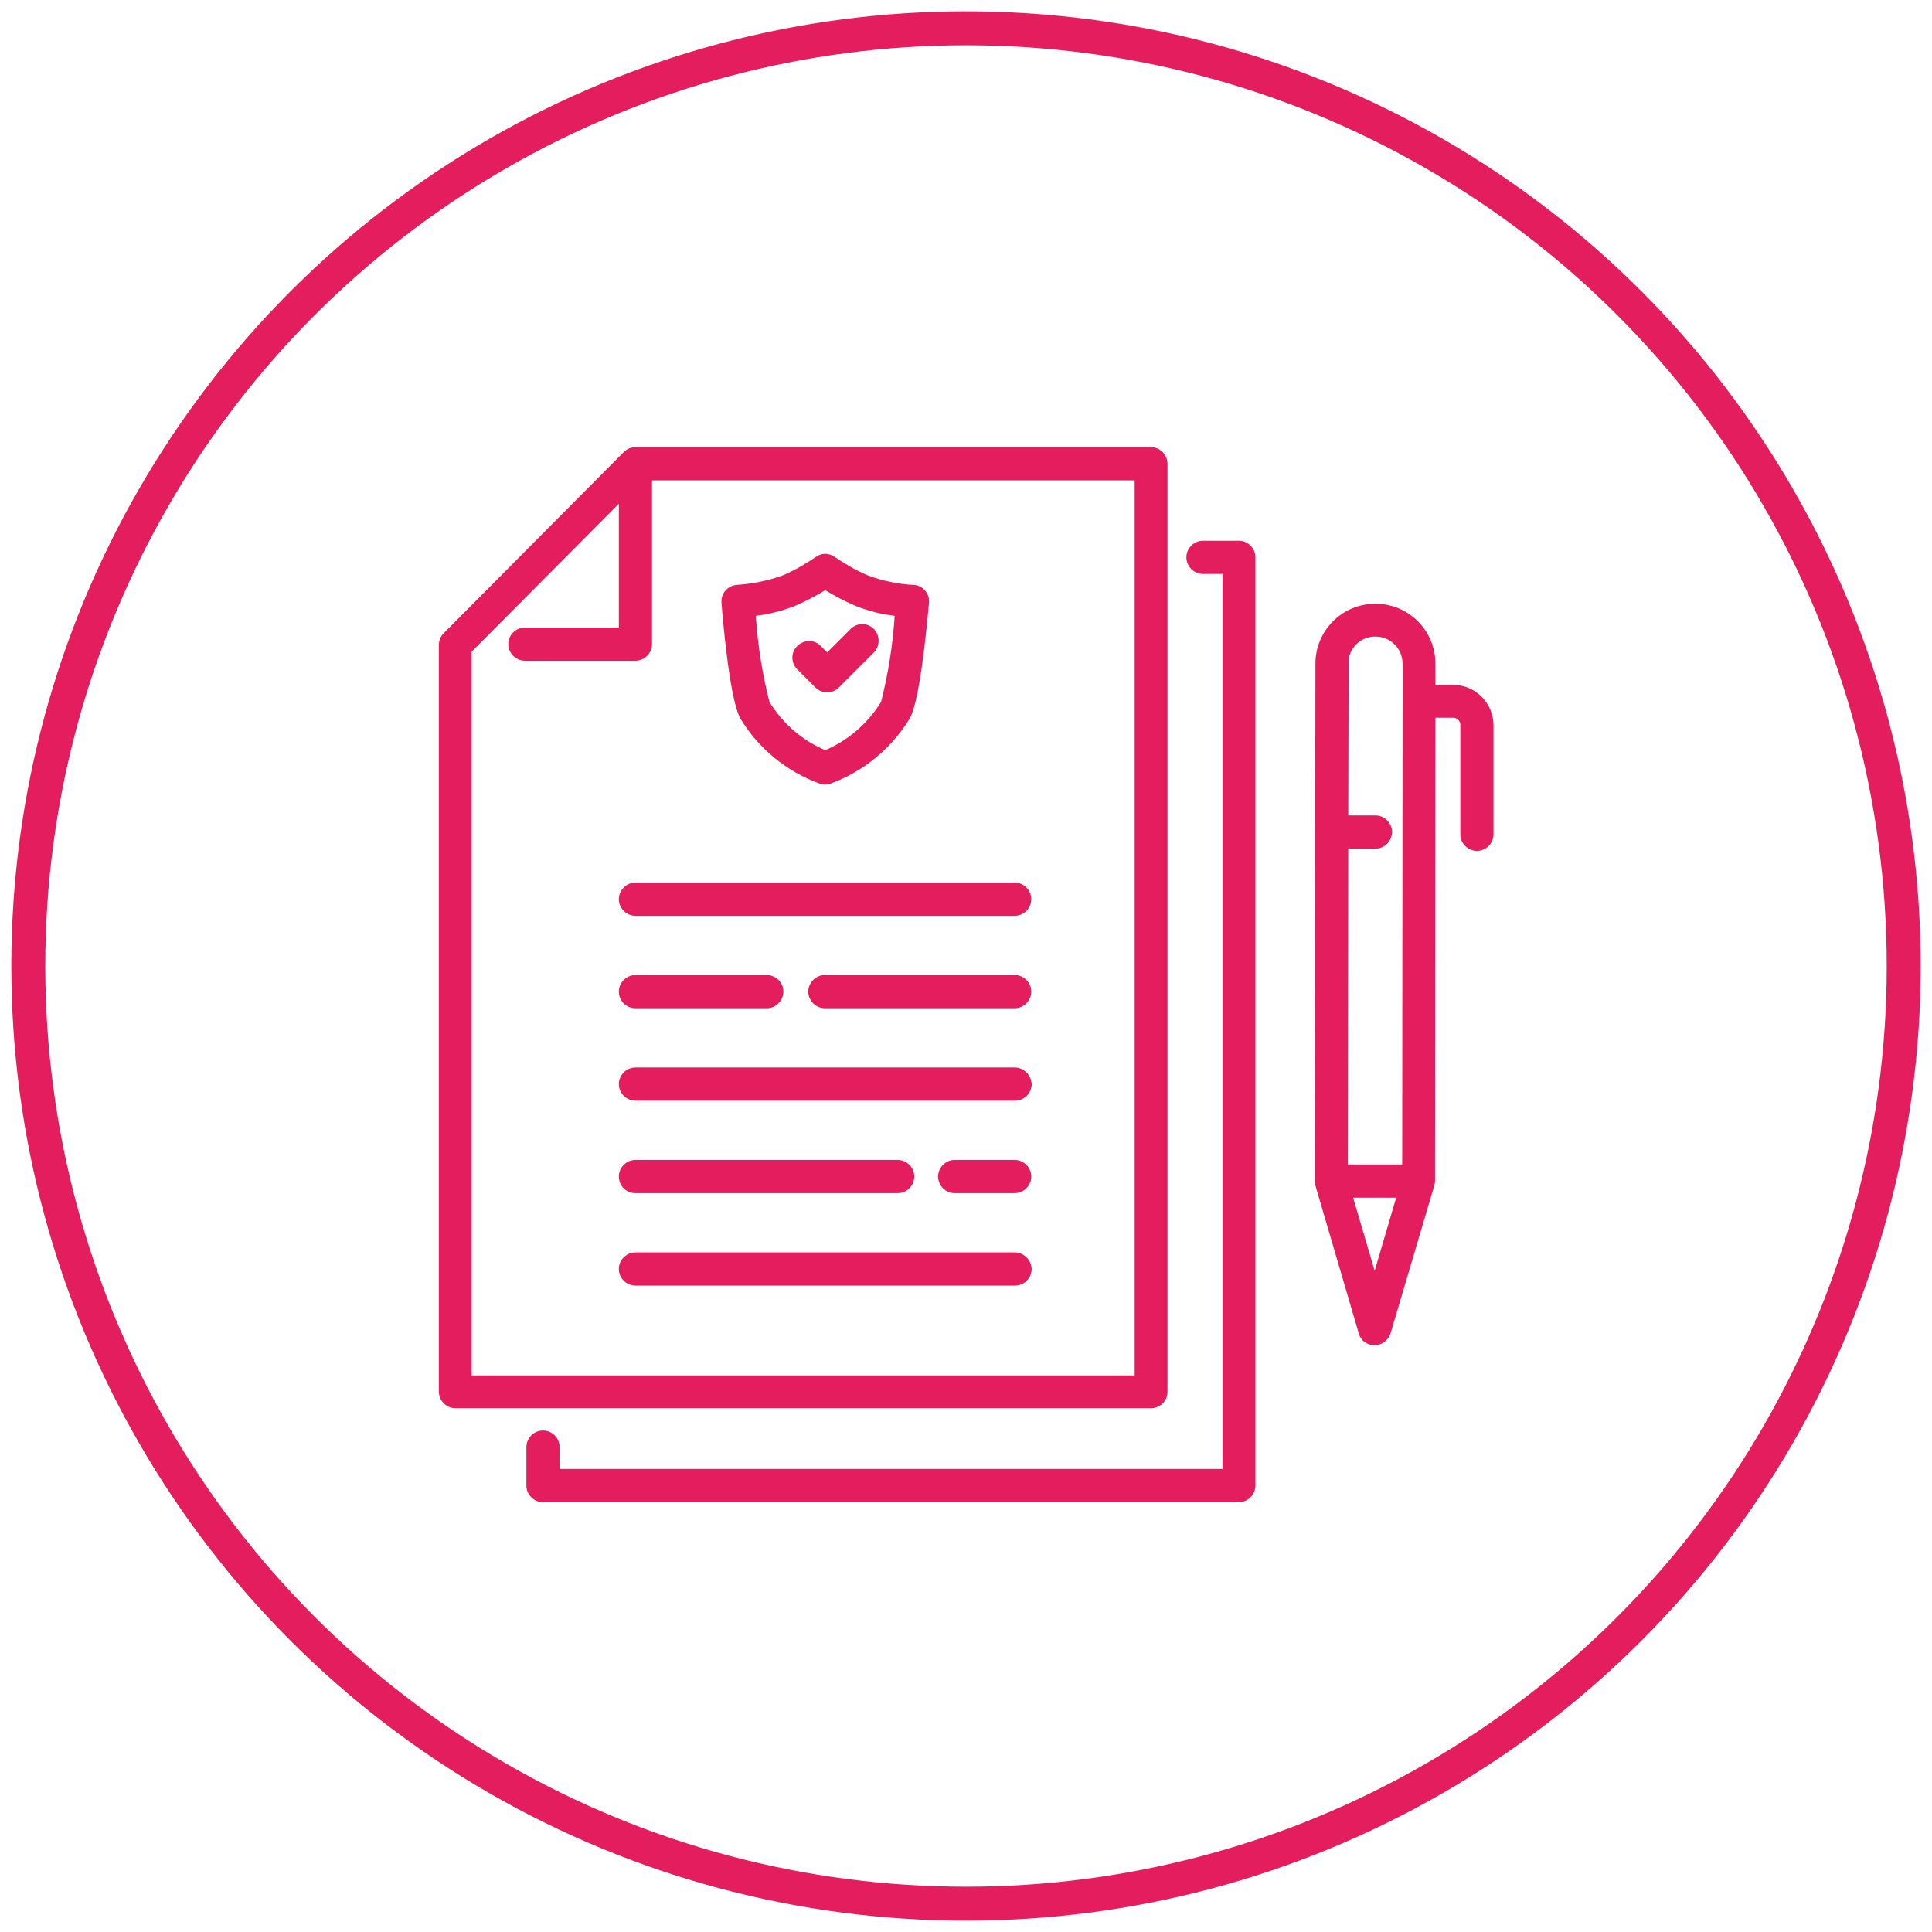 <?xml version="1.0" encoding="UTF-8"?> <svg xmlns="http://www.w3.org/2000/svg" xmlns:xlink="http://www.w3.org/1999/xlink" version="1.1" id="Layer_1" x="0px" y="0px" viewBox="0 0 512 512" style="enable-background:new 0 0 512 512;" xml:space="preserve"> <style type="text/css"> .st0{fill:#E41D5E;} .st1{fill:none;stroke:#E41D5E;stroke-width:9;stroke-miterlimit:10;} .st2{fill-rule:evenodd;clip-rule:evenodd;fill:#E41D5E;} .st3{fill:none;} </style> <g> <path class="st0" d="M1218,512H917.8c-3.2,0-5.9,2.6-5.9,5.9v3.1c0,2,1,3.9,2.7,5c7.6,4.9,12.3,13.9,12.3,23.7 c0,9.4-4.3,18-11.5,23.1c-1.5,1.1-2.5,2.9-2.5,4.8c0,1.9,0.9,3.7,2.5,4.8c7.2,5.1,11.6,13.8,11.6,23.1c0,9.1-4.2,17.7-11.1,22.8 c-1.5,1.1-2.4,2.9-2.4,4.7s0.9,3.6,2.4,4.7c6.9,5.1,11.1,13.6,11.1,22.7c0,7-2.4,13.6-6.7,18.7c-1.8,2.2-1.8,5.4,0,7.6 c4.3,5.1,6.7,11.7,6.7,18.6c0,9.2-4.2,17.7-11.1,22.8c-2,1.5-2.9,4.2-2.1,6.5s3.1,4,5.6,4h298.6c3.2,0,5.9-2.6,5.9-5.9V517.8 C1223.9,514.6,1221.3,512,1218,512L1218,512z M1212.2,726.9H932.6c3.9-6.4,6.1-13.8,6.1-21.6c0-8.1-2.3-16-6.7-22.5 c4.3-6.6,6.7-14.4,6.7-22.5c0-10.4-3.9-20.2-10.6-27.5c6.7-7.3,10.6-17.1,10.6-27.5c0-10.6-4-20.6-10.9-27.9 c6.9-7.2,10.9-17.2,10.9-27.8c0-9.5-3.4-18.7-9.1-25.8h282.5V726.9z"></path> <path class="st0" d="M965.4,572.3c3.2,0,5.9-2.6,5.9-5.9v-23.6c0-3.2-2.6-5.9-5.9-5.9s-5.9,2.6-5.9,5.9v23.6 C959.5,569.6,962.1,572.3,965.4,572.3L965.4,572.3z"></path> <path class="st0" d="M965.4,619.4c3.2,0,5.9-2.6,5.9-5.9V590c0-3.2-2.6-5.9-5.9-5.9s-5.9,2.6-5.9,5.9v23.6 C959.5,616.8,962.1,619.4,965.4,619.4z"></path> <path class="st0" d="M965.4,666.6c3.2,0,5.9-2.6,5.9-5.9v-23.6c0-3.2-2.6-5.9-5.9-5.9s-5.9,2.6-5.9,5.9v23.6 C959.5,663.9,962.1,666.6,965.4,666.6z"></path> <path class="st0" d="M965.4,713.7c3.2,0,5.9-2.6,5.9-5.9v-23.6c0-3.2-2.6-5.9-5.9-5.9s-5.9,2.6-5.9,5.9v23.6 C959.5,711.1,962.1,713.7,965.4,713.7z"></path> <path class="st0" d="M1009.1,559.5h159.3c3.2,0,5.9-2.6,5.9-5.9c0-3.2-2.6-5.9-5.9-5.9h-159.3c-3.2,0-5.9,2.6-5.9,5.9 C1003.3,556.9,1005.9,559.5,1009.1,559.5L1009.1,559.5z"></path> <path class="st0" d="M1009.1,595.4h159.3c3.2,0,5.9-2.6,5.9-5.9s-2.6-5.9-5.9-5.9h-159.3c-3.2,0-5.9,2.6-5.9,5.9 S1005.9,595.4,1009.1,595.4L1009.1,595.4z"></path> <path class="st0" d="M1009.1,631.2h159.3c3.2,0,5.9-2.6,5.9-5.9s-2.6-5.9-5.9-5.9h-159.3c-3.2,0-5.9,2.6-5.9,5.9 S1005.9,631.2,1009.1,631.2L1009.1,631.2z"></path> <path class="st0" d="M1009.1,667h159.3c3.2,0,5.9-2.6,5.9-5.9c0-3.2-2.6-5.9-5.9-5.9h-159.3c-3.2,0-5.9,2.6-5.9,5.9 S1005.9,667,1009.1,667L1009.1,667z"></path> <path class="st0" d="M1009.1,702.8h159.3c3.2,0,5.9-2.6,5.9-5.9c0-3.2-2.6-5.9-5.9-5.9h-159.3c-3.2,0-5.9,2.6-5.9,5.9 C1003.3,700.2,1005.9,702.8,1009.1,702.8L1009.1,702.8z"></path> </g> <circle class="st1" cx="256" cy="256" r="248.5"></circle> <g> <path class="st0" d="M1109.6,266.2l0.4-1.4l-9.2-30.4l1.3-48.3c0.2-9.4-4.3-16.4-11.8-18.3l-59.5-14.9l-2.6,10.4l59.5,14.9 c3.5,0.9,3.8,5.6,3.7,7.6l-1.1,42.5l-86.2-21.5c1.2-15.3-8.8-29.7-24.2-33.5c-8.3-2.1-16.9-0.8-24.2,3.6 c-5.8,3.5-10.2,8.6-12.9,14.6l-10.3-2.6l19-38.1c0.9-1.8,3.4-5.9,6.9-5l59.5,14.9l2.6-10.4l-59.5-14.9c-7.5-1.9-14.8,2.2-19,10.6 l-20.5,41.1h-133c-7.8,0-13.8,5.7-15.9,14.9l-10.5,47.2l-16.3,27.2V342c0,8.8,7.2,16,16,16h16c8.8,0,16-7.2,16-16v-5.3h46.8V326 h-84.2v-26.7c4.5,3.4,10,5.4,16,5.4h21.3v-21.3h125.6v21.3h21.3c6,0,11.5-2,16-5.4V326h-84.2v10.7h46.8v5.3c0,8.8,7.2,16,16,16h16 c8.8,0,16-7.2,16-16v-50.8l81.5,20.3l-1.3,5.2c-1,4.1-0.4,8.4,1.8,12.1c2.2,3.7,5.7,6.3,9.8,7.3l15.5,3.9c1.3,0.3,2.6,0.5,3.9,0.5 c2.9,0,5.7-0.8,8.2-2.3c3.7-2.2,6.3-5.7,7.3-9.8L1109.6,266.2C1109.6,266.2,1109.6,266.2,1109.6,266.2z M956.7,342 c0,2.9-2.4,5.3-5.3,5.3h-16c-2.9,0-5.3-2.4-5.3-5.3v-5.3h26.7V342z M943,256.6l9.6,16H760.4l9.6-16H943z M800.5,245.9 c2.4-9.2,10.7-16,20.7-16c9.9,0,18.3,6.8,20.7,16H800.5z M940.5,202.1C940.5,202,940.5,202,940.5,202.1l150.6,37.6l5.4,17.9 l-152.2-38L940.5,202.1z M1072.1,262.4l25,6.2c-1.3,2-3,3.6-5.1,4.9c-3.7,2.2-8,2.9-12.1,1.8l-10.4-2.6L1072.1,262.4z M961.1,186.1 c4.9-2.9,10.6-3.8,16.2-2.4c9.6,2.4,16.1,11,16.2,20.5l-40.1-10C955.1,190.9,957.7,188.1,961.1,186.1L961.1,186.1z M782.8,204.4 c0.4-2,1.8-6.5,5.5-6.5h136.3c3.6,0,5,4.5,5.5,6.5l9.2,41.5h-86.6c-2.5-15.1-15.7-26.7-31.6-26.7s-29,11.6-31.6,26.7h-16 L782.8,204.4z M783,336.6v5.3c0,2.9-2.4,5.3-5.3,5.3h-16c-2.9,0-5.3-2.4-5.3-5.3v-5.3H783z M783,293.9h-10.7 c-7,0-12.9-4.5-15.1-10.7H783V293.9z M940.6,293.9H930v-10.7h25.8C953.5,289.5,947.6,293.9,940.6,293.9L940.6,293.9z M1083.7,325.8 c-0.3,1.4-1.2,2.5-2.4,3.3s-2.7,1-4,0.6l-15.5-3.9c-1.4-0.3-2.5-1.2-3.3-2.4c-0.7-1.2-1-2.7-0.6-4l1.3-5.2l25.9,6.5L1083.7,325.8z M1087.6,310.3l-120.3-30v-3.8l-12.9-21.6l91.8,23l2.6-10.4l-99.2-24.9l-2.6-11.5l114.7,28.7l-5.2,20.7l20.7,5.2 c2.1,0.5,4.3,0.8,6.5,0.8c3.5,0,7.1-0.7,10.4-2.1L1087.6,310.3z"></path> <path class="st0" d="M851.1,326h10.7v10.7h-10.7V326z"></path> <path class="st0" d="M804.3,293.9h104.3v10.7H804.3V293.9z"></path> <path class="st0" d="M894.2,167l-23.5-33.5l28.3,0.2l6-42.3l29.4,31l22.9-16.6l0.1,13.5l10.7-0.1L967.8,85l-32.1,23.2L897.5,68 l-7.8,54.9l-39.6-0.2l35.3,50.4L894.2,167z"></path> <path class="st0" d="M887.3,208.5h10.7v10.7h-10.7V208.5z"></path> <path class="st0" d="M908.6,208.5h10.7v10.7h-10.7V208.5z"></path> <path class="st0" d="M1065.2,194.7l2.6-10.4l10.4,2.6l-2.6,10.4L1065.2,194.7z"></path> <path class="st0" d="M1044.4,189.5l2.6-10.4l10.4,2.6l-2.6,10.4L1044.4,189.5z"></path> </g> <g> <path class="st0" d="M1396,441.2c-91.2,0-165.4-74.2-165.4-165.4s74.2-165.4,165.4-165.4c91.2,0,165.4,74.2,165.4,165.4 S1487.2,441.2,1396,441.2z M1396,130.5c-80.3,0-145.3,64.9-145.3,145.3S1315.7,421,1396,421c80.3,0,145.3-64.9,145.3-145.3 S1476.4,130.5,1396,130.5z M1488.1,210l-19.8-19.8l-70.2,69.8l-73.9-74.2l-19.8,19.8l73.9,73.9l-70.2,70.2l19.8,19.8l70.2-69.8 l65.8,65.8l19.8-19.8l-65.8-65.8L1488.1,210z"></path> </g> <g> <path class="st0" d="M800.9-227.1H666.6c-22.6,0-41,18.4-41,41V94.1c0,22.6,18.4,41,41,41h134.3c22.6,0,41-18.4,41-41v-280.3 C841.8-208.7,823.5-227.1,800.9-227.1z M666.4-210.6l5.9,15.2c4,10.3,14.2,17.3,25.2,17.3h72.7c11.1,0,21.2-6.9,25.2-17.3l5.9-15.2 c13.4,0.1,24.2,11,24.2,24.4V94.1c0,13.4-11,24.4-24.4,24.4H666.6c-13.4,0-24.4-11-24.4-24.4v-280.3 C642.2-199.6,653-210.4,666.4-210.6z"></path> <path class="st0" d="M683.7,110.1h100.1c4.5,0,8.3-3.7,8.3-8.3c0-4.5-3.7-8.3-8.3-8.3H683.7c-4.5,0-8.3,3.7-8.3,8.3 S679.1,110.1,683.7,110.1z"></path> </g> <g> <path class="st2" d="M-104.4-157.3c0.1,2.4,0.1,4.8,0.1,7.2c0,2.4-0.1,4.8-0.1,7.2c-0.2,4.1,3,7.6,7.2,7.8c4.1,0.2,7.6-3,7.8-7.2 c0.1-2.6,0.2-5.2,0.2-7.8s-0.1-5.3-0.2-7.8c-0.2-4.1-3.7-7.4-7.8-7.2C-101.3-165-104.6-161.5-104.4-157.3L-104.4-157.3z"></path> <path class="st2" d="M-111.6-197.9c0.7,2.3,1.4,4.6,2,6.9c0.6,2.3,1.2,4.7,1.7,7c0.9,4.1,4.9,6.6,9,5.8s6.6-4.9,5.8-9 c-0.5-2.6-1.2-5.1-1.9-7.6c-0.7-2.6-1.4-5.1-2.2-7.6c-1.3-4-5.5-6.2-9.5-4.9C-110.7-206.1-112.9-201.9-111.6-197.9L-111.6-197.9z"></path> <path class="st2" d="M-129.1-235.4c1.3,2,2.5,4.1,3.7,6.2c1.2,2.1,2.4,4.2,3.5,6.3c1.9,3.7,6.4,5.1,10.1,3.2 c3.7-1.9,5.1-6.5,3.2-10.1c-1.2-2.3-2.4-4.6-3.8-6.9c-1.3-2.3-2.7-4.5-4.1-6.7c-2.2-3.5-6.9-4.5-10.4-2.3 C-130.4-243.5-131.4-238.8-129.1-235.4L-129.1-235.4z"></path> <path class="st2" d="M-155.7-266.9c1.8,1.6,3.5,3.2,5.2,4.9c1.7,1.7,3.4,3.5,4.9,5.2c2.8,3,7.6,3.3,10.6,0.5 c3-2.8,3.2-7.6,0.5-10.6c-1.8-1.9-3.6-3.9-5.4-5.7c-1.9-1.9-3.8-3.7-5.7-5.4c-3-2.8-7.8-2.6-10.6,0.5 C-159-274.5-158.8-269.7-155.7-266.9L-155.7-266.9z"></path> <path class="st2" d="M-189.6-290.5c2.1,1.1,4.2,2.2,6.3,3.5c2.1,1.2,4.1,2.4,6.2,3.7c3.5,2.2,8.2,1.2,10.4-2.3s1.2-8.2-2.3-10.4 c-2.2-1.4-4.5-2.8-6.7-4.1c-2.3-1.3-4.6-2.6-6.9-3.8c-3.7-1.9-8.3-0.5-10.1,3.2C-194.8-297-193.3-292.5-189.6-290.5L-189.6-290.5z"></path> <path class="st2" d="M-228.5-304.6c2.3,0.5,4.7,1.1,7,1.7c2.3,0.6,4.6,1.3,6.9,2c4,1.3,8.2-0.9,9.5-4.9c1.3-4-0.9-8.2-4.9-9.5 c-2.5-0.8-5-1.5-7.6-2.2c-2.6-0.7-5.1-1.3-7.6-1.9c-4.1-0.9-8.1,1.7-9,5.8C-235.1-309.5-232.5-305.4-228.5-304.6L-228.5-304.6z"></path> <path class="st2" d="M-269.6-308.1c2.4-0.1,4.8-0.1,7.2-0.1s4.8,0.1,7.2,0.1c4.1,0.2,7.6-3,7.8-7.2c0.2-4.1-3-7.6-7.2-7.8 c-2.6-0.1-5.2-0.2-7.8-0.2c-2.6,0-5.3,0.1-7.8,0.2c-4.1,0.2-7.4,3.7-7.2,7.8C-277.2-311.1-273.7-307.9-269.6-308.1L-269.6-308.1z"></path> <path class="st2" d="M-108.2-114.2C-124.5-44.2-187.4,8-262.3,8C-349.6,8-420.4-62.9-420.4-150.1c0-74.9,52.2-137.7,122.2-154 c4.1-0.9,6.6-5,5.6-9.1c-0.9-4.1-5-6.6-9.1-5.6c-76.6,17.9-133.9,86.7-133.9,168.7c0,95.6,77.6,173.2,173.3,173.2 c82.1,0,150.9-57.2,168.7-133.8c0.9-4.1-1.6-8.1-5.6-9.1C-103.2-120.8-107.3-118.3-108.2-114.2L-108.2-114.2z"></path> <path class="st2" d="M-262.3-293.1c-78.9,0-143.1,64.1-143.1,143s64.1,143,143,143s143.1-64.1,143.1-143S-183.3-293.1-262.3-293.1 L-262.3-293.1z M-262.3-278c70.6,0,128,57.3,128,127.9s-57.4,127.9-128,127.9s-128-57.3-128-127.9S-333-278-262.3-278L-262.3-278z"></path> <path class="st2" d="M-269.9-240.4v90.3c0,4.1,3.4,7.5,7.5,7.5h90.3c4.1,0,7.5-3.4,7.5-7.5s-3.4-7.5-7.5-7.5h-82.7v-82.8 c0-4.1-3.4-7.5-7.5-7.5S-269.9-244.6-269.9-240.4L-269.9-240.4z"></path> </g> <g> <path class="st0" d="M-285.8,610.1c-2.9-2.4-7.2-1.9-9.6,1l-58.4,71.5h-166.7c-2.6,0-5,1.5-6.2,3.8c-1.1,2.4-0.9,5.1,0.6,7.2 l113.4,141.6v85.2h-40.9c-3.8,0-6.9,3.1-6.9,6.9s3.1,6.9,6.9,6.9h95.5c3.8,0,6.9-3.1,6.9-6.9s-3.1-6.9-6.9-6.9H-399v-84.9 l113.4-141.9l0,0c1.6-2.1,1.8-4.9,0.6-7.2c-1.1-2.4-3.6-3.8-6.2-3.8h-45.3l51.6-62.9C-282.4,616.7-282.9,612.4-285.8,610.1 L-285.8,610.1z M-364.8,696.3l-31,38.2h-80.1l-30.3-38.2H-364.8z M-347,748.2l-58.8,73.9l-59.1-73.9H-347L-347,748.2z M-305.4,696.3l-30.6,38.2h-42.6l30.9-38.2H-305.4z"></path> </g> <g> <path class="st0" d="M326,654c-6.8-6.8-18.3-6.8-25.8,0L187,767.2L73.9,654c-6.7-6.7-18.3-6.7-25.8,0c-6.7,6.8-6.7,18.3,0,25.8 l113.2,113.2L48.1,906.1c-6.7,6.7-6.7,18.3,0,25.8c3.4,3.4,8.2,5.4,12.9,5.4s9.5-2,12.9-5.4L187,818.7l113.2,113.2 c3.4,3.4,8.2,5.4,12.9,5.4c4.7,0,9.5-2,12.9-5.4c6.8-6.8,6.8-18.3,0-25.8L212.8,792.9L326,679.8C332.7,673,332.7,661.5,326,654 L326,654z"></path> </g> <path class="st0" d="M329.1-148c-5,0-9.8-1.9-13.4-5.4l-88.9-85.9c-3.6-3.4-5.7-8.1-5.7-13c-0.1-4.9,2-9.6,5.5-13.1 c3.6-3.4,8.4-5.4,13.6-5.4c5.1,0.1,9.9,2,13.4,5.6l75.6,73.1l167-161.9c3.4-4,8.4-6.5,13.7-6.7c5.4-0.2,10.6,1.7,14.3,5.4 c3.7,3.7,5.7,8.7,5.4,13.9c-0.3,5.2-2.9,10-7.1,13.2L342.5-153.3C338.9-149.9,334.1-148,329.1-148L329.1-148z"></path> <g> <path class="st0" d="M-307.6,496.4V301.9c0-8.7,4.6-16.7,12.2-21c7.6-4.4,16.8-4.4,24.3,0c7.6,4.4,12.2,12.4,12.2,21v194.5 c0,6.4-2.5,12.6-7.1,17.2c-4.6,4.6-10.7,7.2-17.2,7.2c-6.4,0-12.6-2.5-17.2-7.2C-305,509.1-307.6,502.9-307.6,496.4L-307.6,496.4z"></path> <path class="st0" d="M-283.3,562.3L-283.3,562.3c-6.4,0-12.6,2.5-17.2,7.1c-4.6,4.6-7.1,10.7-7.1,17.2s2.5,12.6,7.1,17.2 c4.6,4.6,10.7,7.1,17.2,7.1c6.4,0,12.6-2.5,17.2-7.1c4.6-4.6,7.1-10.7,7.1-17.2s-2.5-12.6-7.1-17.2 C-270.6,564.8-276.8,562.3-283.3,562.3L-283.3,562.3z"></path> </g> <g> <path class="st0" d="M1296.9,538l-21.7,21.7l126.5,126.5c7.5,7.5,17.7,11.8,28.3,11.8c10.6,0,20.8-4.2,28.3-11.8l109.8-109.9v60.2 h30.7v-97.3c0-4-1.6-8-4.5-10.9c-2.9-2.9-6.8-4.5-10.9-4.5h-97.2v30.7h60.2l-109.9,109.9c-3.7,3.5-9.5,3.5-13.3,0L1296.9,538z"></path> </g> <g> <rect x="95.6" y="102" class="st3" width="320.7" height="320.7"></rect> </g> <path class="st0" d="M711.4,726.3c-2.6,0-4.7-2.1-4.7-4.7c0-83.2-67.7-151-151-151c-83.2,0-151,67.7-151,151c0,2.6-2.1,4.7-4.7,4.7 s-4.7-2.1-4.7-4.7c0-42.8,16.7-83.1,47-113.4c30.3-30.3,70.6-47,113.4-47c42.8,0,83.1,16.7,113.4,47c30.3,30.3,47,70.6,47,113.4 C716.1,724.2,714,726.3,711.4,726.3z"></path> <path class="st0" d="M577.6,774.3c-2.6,0-4.7-2.1-4.7-4.7c0-24.2-3.6-47.4-10.6-68.8c-0.8-2.5,0.5-5.1,3-5.9c2.5-0.8,5.1,0.5,5.9,3 c7.3,22.4,11,46.5,11,71.8C582.3,772.2,580.2,774.3,577.6,774.3z"></path> <path class="st0" d="M389.8,756.3c-2.6,0-4.7-2.1-4.7-4.7c0-42.5,10.7-82.5,30.2-112.6c9.6-14.9,20.8-26.5,33.3-34.7 c13.2-8.6,27.2-13,41.7-13c17.4,0,34.5,6.5,49.7,18.9c14.4,11.7,27,28.7,36.4,49.1c1.1,2.4,0.1,5.1-2.3,6.2 c-2.4,1.1-5.1,0.1-6.2-2.3c-18.1-39.2-47-62.5-77.5-62.5c-25.2,0-49,15.4-67.1,43.4c-18.5,28.7-28.7,66.8-28.7,107.5 C394.5,754.2,392.4,756.3,389.8,756.3z"></path> <path class="st0" d="M486.4,712.9c-2.6,0-4.7-2.1-4.7-4.7V557.5c0-2.6,2.1-4.7,4.7-4.7c2.6,0,4.7,2.1,4.7,4.7v150.6 C491.1,710.8,489,712.9,486.4,712.9z"></path> <path class="st0" d="M562.2,628.1c-2.6,0-4.7-2.1-4.7-4.7c0-9.7-18.7-20.4-45.5-20.4c-26.8,0-45.5,10.8-45.5,20.4 c0,2.6-2.1,4.7-4.7,4.7s-4.7-2.1-4.7-4.7c0-8.6,6.1-16.4,17.3-22c10.1-5.1,23.5-7.9,37.6-7.9c14.1,0,27.5,2.8,37.6,7.9 c11.2,5.6,17.3,13.4,17.3,22C566.9,626,564.8,628.1,562.2,628.1z"></path> <path class="st0" d="M683.6,666.1c-2.6,0-4.7-2.1-4.7-4.7c0-9.7-18.7-20.4-45.5-20.4s-45.5,10.8-45.5,20.4c0,2.6-2.1,4.7-4.7,4.7 c-2.6,0-4.7-2.1-4.7-4.7c0-8.6,6.1-16.4,17.3-22c10.1-5.1,23.5-7.9,37.6-7.9s27.5,2.8,37.6,7.9c11.2,5.6,17.3,13.4,17.3,22 C688.3,664,686.2,666.1,683.6,666.1z"></path> <path class="st0" d="M467.3,684.9c-2.6,0-4.7-2.1-4.7-4.7c0-11.3-10.3-20.4-22.9-20.4c-12.6,0-22.9,9.2-22.9,20.4 c0,2.6-2.1,4.7-4.7,4.7s-4.7-2.1-4.7-4.7c0-16.4,14.5-29.8,32.3-29.8c17.8,0,32.3,13.4,32.3,29.8C472,682.8,469.9,684.9,467.3,684.9 z"></path> <path class="st0" d="M761.4,708.3c-2.6,0-4.7-2.1-4.7-4.7c0-11.3-10.3-20.4-22.9-20.4c-12.6,0-22.9,9.2-22.9,20.4 c0,2.6-2.1,4.7-4.7,4.7s-4.7-2.1-4.7-4.7c0-16.4,14.5-29.8,32.3-29.8c17.8,0,32.3,13.4,32.3,29.8C766.1,706.2,764,708.3,761.4,708.3 z"></path> <path class="st0" d="M546.8,702.5c-0.8,0-1.7,0-2.5-0.1c-18.1-1.3-32.3-17.1-32.3-36v-23.8c0-5.4,4.4-9.7,9.7-9.7h10 c5.4,0,9.7,4.4,9.7,9.7v25.1c0,1.6,0.7,3,1.9,4.1c1.2,1,2.7,1.5,4.3,1.2c2.5-0.4,4.4-2.8,4.5-5.6c0.1-4.1,1.9-8,5-10.8 c3.1-2.7,7.3-4,11.4-3.5c0,0,0,0,0,0c7.7,0.9,13.4,8,13,16.3c-0.4,9.4-4.6,18.1-11.7,24.4C563.5,699.4,555.4,702.5,546.8,702.5z M521.7,642.2c-0.2,0-0.3,0.1-0.3,0.3v23.8c0,14,10.4,25.7,23.6,26.7c6.9,0.5,13.6-1.8,18.7-6.4c5.2-4.6,8.2-10.9,8.5-17.8 c0.1-2.9-1.6-6.1-4.7-6.5c-1.5-0.2-3,0.3-4.2,1.3c-1.1,1-1.8,2.4-1.8,3.9c-0.2,7.4-5.4,13.6-12.4,14.7c-4.3,0.7-8.6-0.6-11.9-3.4 c-3.3-2.8-5.2-6.9-5.2-11.2v-25.1c0-0.2-0.1-0.3-0.3-0.3H521.7z"></path> <path class="st0" d="M694.8,667.7c-2.6,0-4.7-2.1-4.7-4.7v-75.3c0-2.6,2.1-4.7,4.7-4.7c2.6,0,4.7,2.1,4.7,4.7V663 C699.5,665.6,697.4,667.7,694.8,667.7z"></path> <g> <path class="st0" d="M19.5-228.1c1.6,0,3-0.8,3.8-2.2l8-13.3l10.6,16.9c0.8,1.3,2.3,2.1,3.9,2.1c1.6,0,3-0.9,3.8-2.2l17.1-29.9 l23,41.9c0.8,1.4,2.2,2.3,3.8,2.3c0,0,0.1,0,0.1,0c1.6,0,3-0.8,3.8-2.2l14.3-24h34.5c2.5,0,4.4-2,4.4-4.4c0-2.5-2-4.4-4.4-4.4 h-37.1c-1.6,0-3,0.8-3.8,2.2L93.7-226l-23.1-42c-0.8-1.4-2.2-2.3-3.9-2.3c0,0,0,0,0,0c-1.6,0-3.1,0.9-3.9,2.2l-17.4,30.4L35-254.5 c-0.8-1.3-2.2-2.1-3.8-2.1c0,0,0,0,0,0c-1.5,0-3,0.8-3.8,2.2L17-237H-8.3c-2.5,0-4.4,2-4.4,4.4c0,2.5,2,4.4,4.4,4.4L19.5-228.1z"></path> <path class="st0" d="M154.1-351.6c-2.5,0-4.4,2-4.4,4.4v13.1h-13.1c-2.5,0-4.4,2-4.4,4.4c0,2.5,2,4.4,4.4,4.4h13.1v13.1 c0,2.5,2,4.4,4.4,4.4s4.4-2,4.4-4.4v-13.1h13.1c2.5,0,4.4-2,4.4-4.4c0-2.5-2-4.4-4.4-4.4h-13.1v-13.1 C158.5-349.6,156.5-351.6,154.1-351.6z"></path> <path class="st0" d="M169.8-199.2c21.7-23.2,27.9-58.2,16-88.2c12.8-9.6,21.1-24.9,21.1-42.1c0-29.1-23.6-52.7-52.7-52.7 c-11.9,0-23.6,4.1-32.9,11.5c-1.9,1.5-2.2,4.3-0.7,6.3c1.5,1.9,4.3,2.2,6.3,0.7c7.8-6.3,17.3-9.6,27.4-9.6 c24.2,0,43.8,19.7,43.8,43.8c0,24.2-19.7,43.8-43.8,43.8c-22.5,0-41.1-17-43.5-38.9c0-0.1,0-0.1,0-0.2c-0.2-1.6-0.3-3.2-0.3-4.8 c0-6.9,1.5-13.4,4.6-19.5c1.1-2.2,0.2-4.9-2-6c-2.2-1.1-4.9-0.2-6,2c-3.7,7.3-5.5,15.2-5.5,23.5c0,0.7,0,1.5,0.1,2.2 c-11.2,4-21.7,10.6-30.5,19.3l-4.9,4.8c0,0,0,0-0.1-0.1l-4.8-4.8c-15.6-15.4-36.1-24-56.2-23.6c-16.7,0.3-31.5,6.9-42.7,18.9 c-1.7,1.8-1.6,4.6,0.2,6.3c1.8,1.7,4.6,1.6,6.3-0.2c9.6-10.2,22.2-15.8,36.4-16.1c17.7-0.4,35.8,7.3,49.7,21.1l4.8,4.8 c2.3,2.3,4.3,3.4,6.3,3.4c2,0,3.9-1.1,6.2-3.4l4.9-4.8c7.4-7.3,16.1-12.9,25.4-16.5c5.2,23.7,26.3,41.4,51.5,41.4 c8.6,0,16.8-2.1,24-5.8c9.9,26.5,4.2,57-14.7,77.3L99.5-140l-5.3,1c-1.3,0.2-2.4,0.5-3.4,0.7c-6.7,1.4-8.3,1.7-16.1,0.5l-38-7 c-5.2-1.8-4.7-5.9-4.4-7.2c0.5-1.9,2.2-5,6.1-4.5c0,0,0.1,0,0.1,0c1.7,0.2,3.6,0.5,5.5,0.7c7.2,0.9,15.4,2,22.6,2.7 c14.8,1.5,23.2-6.3,24.9-14.7c1.8-8.5-3.1-19.9-18-24.7c-0.2-0.1-0.4-0.1-0.6-0.1l-24.5-4.5c-13.3-2.4-23.6-0.6-39.3,2.3 c-4.1,0.8-8.8,1.6-14.1,2.5l-11.6,1.9l-3.6-3.7l-11.2-11.4c-20.9-22.4-25.5-57.5-11.2-85.3c1.1-2.2,0.3-4.9-1.9-6 c-2.2-1.1-4.9-0.3-6,1.9c-16,31.1-10.7,70.4,12.7,95.5c0,0,0,0,0.1,0.1l10.4,10.7l-19.4,3.2v-0.5c0-3.4-3-6.2-6.8-6.2H-90 c-3.7,0-6.7,2.8-6.7,6.2v78.2c0,3.4,3,6.2,6.7,6.2h36.6c3.7,0,6.8-2.8,6.8-6.2v-0.5l40,10.9l36.9,10c8.4,2.6,15.2,3.7,21.4,3.7 c9.8,0,18.1-2.7,29.1-6.2c1-0.3,2-0.6,3-1l72.7-23.3c8.4-2.7,14.4-8.8,16-16.2c1.3-5.8-0.5-11.5-4.7-15.3 c-3.4-3.1-11.3-7.5-26.6-2.6l-26.4,5.2L169.8-199.2C169.7-199.2,169.7-199.2,169.8-199.2L169.8-199.2z M-87.9-110.2v-72.9h32.3v3.1 c0,0,0,0,0,0v66.1c0,0,0,0,0,0v3.7L-87.9-110.2z M143.7-139.6c8.2-2.6,14.8-2.4,18.2,0.7c1.8,1.6,2.5,4.1,1.9,6.8 c-0.9,4.3-4.7,7.9-10.1,9.7L81-99.1c-1,0.3-2,0.7-3,1c-17.4,5.6-26.1,8.4-45.2,2.5c0,0-0.1,0-0.2,0l-79.3-21.6v-59l43.2-7.1 c5.3-0.9,10-1.7,14.2-2.5c15.2-2.8,24.4-4.4,36.1-2.3l24.2,4.4c9.4,3.1,12.7,9.6,11.7,14.3c-1.1,5.5-7.2,8.5-15.3,7.6 c-7.1-0.7-15.2-1.8-22.4-2.7c-1.9-0.2-3.7-0.5-5.4-0.7c-8.5-1.3-14.5,4.7-16,11.2c-0.3,1.4-0.5,2.9-0.4,4.4 c0.3,5.4,3.6,11,10.9,13.4c0.2,0.1,2.6,0.5,2.6,0.5l36.3,6.6c0,0,0.1,0,0.1,0c7.5,1.2,10.7,1.1,15.3,0.3c1.2-0.2,6.1-1.2,7.4-1.5 l8-1.6C103.9-131.8,143.5-139.6,143.7-139.6L143.7-139.6z"></path> </g> <g> <path class="st0" d="M1315.4-109.6c-1.8-1.8-4.6-1.8-6.4,0L1251-51.5c-1.8,1.8-1.8,4.6,0,6.4c0.9,0.9,2,1.3,3.2,1.3 c1.2,0,2.3-0.4,3.2-1.3l58.1-58.1C1317.2-105,1317.2-107.8,1315.4-109.6z"></path> <path class="st0" d="M1450.8-104.4l-56.4-56.4L1499.5-266c1-1,1.7-2.1,2.2-3.4l8.7-22.8c1.4-3.6,0.5-7.4-2.2-10.1 c-2.7-2.7-6.6-3.5-10.1-2.2l-22.8,8.7c-1.3,0.5-2.4,1.2-3.4,2.2l-30,30c-1.8,1.8-1.8,4.6,0,6.4c1.8,1.8,4.6,1.8,6.4,0l30-30 c0,0,0.1-0.1,0.2-0.1l22.8-8.7c0.1,0,0.3-0.1,0.5,0.1c0.2,0.2,0.1,0.4,0.1,0.5l-8.7,22.8c0,0.1-0.1,0.1-0.1,0.2l-120.6,120.6 l-14.8-14.8l77.8-77.8c1.8-1.8,1.8-4.6,0-6.4c-1.8-1.8-4.6-1.8-6.4,0l-62.3,62.3l-56.5-56.5c1.7-16.4-4-32.4-15.7-44.1 c-12.9-12.9-31.3-18.5-49.2-15c-3.5,0.7-6.3,3.2-7.3,6.6c-1,3.4-0.1,7,2.4,9.5l24.3,24.3c0.1,0.1,0.2,0.3,0.1,0.5l-5.3,15.9 c0,0.1-0.2,0.3-0.3,0.3l-15.9,5.3c-0.2,0.1-0.4,0-0.5-0.1l-24.3-24.3c-2.5-2.5-6.1-3.4-9.5-2.4c-3.4,1-5.9,3.8-6.6,7.3 c-3.5,17.9,2.1,36.3,15,49.3c11.8,11.8,27.7,17.4,44.1,15.8l38.7,38.7c-0.2,0.2-0.4,0.3-0.5,0.5l-56.9,56.9c-1.8,1.8-1.8,4.6,0,6.4 c0.9,0.9,2,1.3,3.2,1.3c1.2,0,2.3-0.4,3.2-1.3l38-38c0,0,0,0,0,0c2.1-2.1,5.6-2.1,7.8,0c1,1,1.6,2.4,1.6,3.9s-0.6,2.8-1.6,3.9 l-58.1,58.1c-2.1,2.1-5.6,2.1-7.8,0c-1-1-1.6-2.4-1.6-3.9c0-1.5,0.6-2.8,1.6-3.9l7.2-7.2c1.8-1.8,1.8-4.6,0-6.4 c-1.8-1.8-4.6-1.8-6.4,0l-21.4,21.4c-2.7,2.7-4.3,6.4-4.3,10.3c0,2.4,0.6,4.7,1.7,6.8c-7.1,9.4-6.4,22.8,2.1,31.4l15.1,15.1 c4.7,4.7,10.8,7,16.9,7c5.1,0,10.2-1.6,14.5-4.9c2.1,1.1,4.4,1.7,6.8,1.7c3.9,0,7.5-1.5,10.3-4.3l91.1-91.1 c0.2-0.2,0.3-0.3,0.5-0.5l38.8,38.8c-1.7,16.4,4,32.4,15.7,44.1c10.4,10.4,24.3,16,38.6,16c3.5,0,7.1-0.3,10.6-1 c3.5-0.7,6.3-3.2,7.3-6.6c1-3.4,0.1-7-2.4-9.5l-24.3-24.3c-0.1-0.1-0.2-0.3-0.1-0.5l5.3-15.9c0-0.1,0.2-0.3,0.3-0.3l15.9-5.3 c0.2-0.1,0.4,0,0.5,0.1l24.3,24.3c2.5,2.5,6.1,3.4,9.5,2.4c3.4-1,5.9-3.8,6.6-7.3c3.5-17.9-2.1-36.3-15-49.3 C1483.2-100.4,1467.2-106.1,1450.8-104.4L1450.8-104.4z M1358.6-108.9l-43.9-43.9l13.6-1.9l32.2,32.2L1358.6-108.9z M1326-170 c-0.1-0.1-0.1-0.3,0-0.4l7.3-7.3c0.1-0.1,0.1-0.1,0.2-0.1c0.1,0,0.2,0,0.2,0.1l49.8,49.8c0.1,0.1,0.1,0.3,0,0.4l-7.3,7.3 c-0.1,0.1-0.3,0.1-0.4,0L1326-170z M1262.4-205.3c-14.3,2.1-28.4-2.7-38.7-12.9c-10.8-10.8-15.4-26.1-12.5-41.1 c0-0.1,0.1-0.3,0.3-0.4c0.3-0.1,0.4,0.1,0.5,0.1l24.3,24.3c2.6,2.6,6.3,3.5,9.8,2.3l15.9-5.3c2.8-0.9,5.1-3.2,6-6l5.3-15.9 c1.2-3.5,0.3-7.2-2.3-9.8l-24.3-24.3c-0.1-0.1-0.2-0.2-0.1-0.5c0.1-0.3,0.3-0.3,0.4-0.4c15-2.9,30.3,1.7,41.1,12.5 c10.2,10.2,14.9,24.3,12.9,38.7c-0.2,1.4,0.3,2.8,1.3,3.8l58.1,58.1l-9.1,9.1l-11.1-11.1c-3.7-3.7-9.6-3.7-13.3,0l-7.3,7.3 c-3.7,3.7-3.7,9.6,0,13.3l0.8,0.8l-11.2,1.6l-42.9-42.9C1265.2-205.1,1263.8-205.5,1262.4-205.3z M1229.5-8.5l-15.1-15.1 c-2.8-2.8-4.3-6.5-4.3-10.5c0-2.6,0.7-5.2,2-7.4l35.4,35.4C1241.7-2.9,1234.4-3.7,1229.5-8.5z M1261.3-7.4c-1.5,0-2.8-0.6-3.9-1.6 l-42.5-42.5c0,0,0,0,0,0c-1-1-1.6-2.4-1.6-3.9c0-1.5,0.6-2.8,1.6-3.9l4.6-4.6c0.7,1.7,1.7,3.3,3.1,4.6c2.8,2.8,6.6,4.3,10.3,4.3 c3.7,0,7.5-1.4,10.3-4.3l58.1-58.1c2.7-2.7,4.3-6.4,4.3-10.3c0-3.9-1.5-7.5-4.3-10.3c-1.4-1.4-2.9-2.4-4.6-3.1l8.5-8.5l50.3,50.3 l-8.5,8.5c-0.7-1.7-1.8-3.3-3.1-4.6c-2.7-2.7-6.4-4.3-10.3-4.3c-3.9,0-7.5,1.5-10.3,4.3l-58.1,58.1c-5.7,5.7-5.7,14.9,0,20.6 c1.4,1.4,3,2.4,4.6,3.1l-4.6,4.6C1264.1-8,1262.7-7.4,1261.3-7.4L1261.3-7.4z M1279.3-23.2c-2.1,2.1-5.6,2.1-7.8,0 c-2.1-2.1-2.1-5.6,0-7.8l58.1-58.1c1-1,2.4-1.6,3.9-1.6c1.5,0,2.8,0.6,3.9,1.6c1,1,1.6,2.4,1.6,3.9c0,1.5-0.6,2.8-1.6,3.9 L1279.3-23.2z M1501-41.2c0,0.1-0.1,0.3-0.3,0.4c-0.3,0.1-0.4-0.1-0.5-0.1l-24.3-24.3c-2.6-2.6-6.3-3.5-9.8-2.3l-15.9,5.3 c-2.8,0.9-5.1,3.2-6,6l-5.3,15.9c-1.2,3.5-0.3,7.2,2.3,9.8l24.3,24.3c0.1,0.1,0.2,0.2,0.1,0.5c-0.1,0.3-0.3,0.3-0.4,0.4 c-15,2.9-30.3-1.7-41.1-12.5c-10.2-10.2-14.9-24.3-12.9-38.7c0.2-1.4-0.3-2.8-1.3-3.8l-43-43l1.6-11.2l0.8,0.8 c1.8,1.8,4.2,2.7,6.6,2.7c2.4,0,4.8-0.9,6.6-2.7l7.3-7.3c3.7-3.7,3.7-9.6,0-13.3l-11.1-11.1l9.1-9.1l58,58c1,1,2.4,1.5,3.9,1.3 c14.3-2.1,28.4,2.7,38.7,12.9C1499.3-71.5,1504-56.1,1501-41.2L1501-41.2z"></path> <path class="st0" d="M1282.8-230.6l-7.1,7.1c-1.8,1.8-1.8,4.6,0,6.4c0.9,0.9,2,1.3,3.2,1.3c1.2,0,2.3-0.4,3.2-1.3l7.1-7.1 c1.8-1.8,1.8-4.6,0-6.4C1287.5-232.4,1284.6-232.4,1282.8-230.6z"></path> <path class="st0" d="M1430-83.4l-7.1,7.1c-1.8,1.8-1.8,4.6,0,6.4c0.9,0.9,2,1.3,3.2,1.3c1.2,0,2.3-0.4,3.2-1.3l7.1-7.1 c1.8-1.8,1.8-4.6,0-6.4C1434.7-85.2,1431.8-85.2,1430-83.4L1430-83.4z"></path> </g> <g> <path class="st0" d="M309.4,368.9V122.9c0-2.4-2-4.4-4.4-4.4H168.4c-1.2,0-2.3,0.5-3.1,1.3l-47.7,48c-0.8,0.8-1.3,1.9-1.3,3.1 v197.9c0,2.4,2,4.4,4.4,4.4H305C307.4,373.2,309.4,371.3,309.4,368.9z M300.7,364.5H125V172.7l39-39.2v32.8h-24.9 c-2.4,0-4.4,2-4.4,4.4s2,4.4,4.4,4.4h29.3c2.4,0,4.4-2,4.4-4.4v-43.4h127.9V364.5z"></path> <path class="st0" d="M164,238.3c0,2.4,2,4.4,4.4,4.4h100.5c2.4,0,4.4-2,4.4-4.4c0-2.4-2-4.4-4.4-4.4H168.4 C166,233.9,164,235.9,164,238.3z"></path> <path class="st0" d="M268.9,258.4h-50.3c-2.4,0-4.4,2-4.4,4.4s2,4.4,4.4,4.4h50.3c2.4,0,4.4-2,4.4-4.4S271.3,258.4,268.9,258.4z"></path> <path class="st0" d="M168.4,267.2h34.8c2.4,0,4.4-2,4.4-4.4s-2-4.4-4.4-4.4h-34.8c-2.4,0-4.4,2-4.4,4.4S165.9,267.2,168.4,267.2z"></path> <path class="st0" d="M268.9,282.9H168.4c-2.4,0-4.4,2-4.4,4.4c0,2.4,2,4.4,4.4,4.4h100.6c2.4,0,4.4-2,4.4-4.4 C273.3,284.9,271.3,282.9,268.9,282.9z"></path> <path class="st0" d="M268.9,307.4H253c-2.4,0-4.4,2-4.4,4.4s2,4.4,4.4,4.4h15.9c2.4,0,4.4-2,4.4-4.4S271.3,307.4,268.9,307.4z"></path> <path class="st0" d="M168.4,316.2h69.5c2.4,0,4.4-2,4.4-4.4s-2-4.4-4.4-4.4h-69.5c-2.4,0-4.4,2-4.4,4.4S165.9,316.2,168.4,316.2z"></path> <path class="st0" d="M268.9,331.9H168.4c-2.4,0-4.4,2-4.4,4.4c0,2.4,2,4.4,4.4,4.4h100.6c2.4,0,4.4-2,4.4-4.4 C273.3,333.9,271.3,331.9,268.9,331.9z"></path> <path class="st0" d="M328.3,143.3h-9.5c-2.4,0-4.4,2-4.4,4.4c0,2.4,2,4.4,4.4,4.4h5.2v237.2H148.3v-5.8c0-2.4-2-4.4-4.4-4.4 s-4.4,2-4.4,4.4v10.2c0,2.4,2,4.4,4.4,4.4h184.4c2.4,0,4.4-2,4.4-4.4V147.7C332.7,145.3,330.7,143.3,328.3,143.3z"></path> <path class="st0" d="M385.1,181.5h-4.7v-5.6c0-8.8-7.1-15.9-15.9-15.9l0,0c-8.8,0-15.9,7.1-15.9,15.9L348.4,313 c0,0.4,0.1,0.8,0.2,1.2l11.5,39.2c0.5,1.9,2.2,3.1,4.2,3.1l0,0c1.9,0,3.6-1.3,4.2-3.1l11.6-39.2c0.1-0.4,0.2-0.8,0.2-1.2l0.1-122.8 h4.7c1,0,1.9,0.8,1.9,1.9v29c0,2.4,2,4.4,4.4,4.4s4.4-2,4.4-4.4v-29C395.7,186.2,390.9,181.5,385.1,181.5 C385.1,181.5,385.1,181.5,385.1,181.5z M359.4,170.8c1.3-1.4,3.2-2.1,5.1-2.1l0,0c4,0,7.2,3.2,7.2,7.2v9.9v0v0l-0.1,122.8h-14.4 l0.1-83.7h7.2c2.4,0,4.4-2,4.4-4.4s-2-4.4-4.4-4.4h-7.2l0.1-40.4C357.3,174,358,172.2,359.4,170.8z M364.3,336.8l-5.7-19.4H370 L364.3,336.8z"></path> <path class="st0" d="M196.2,190.4c4.8,8,12.3,14.1,21.1,17.3c0.9,0.3,1.8,0.3,2.7,0c8.8-3.2,16.2-9.3,21.1-17.3 c2.6-4.6,4.4-23,5.1-30.7c0.2-2.4-1.6-4.5-4-4.7c-0.1,0-0.1,0-0.2,0c-4.1-0.2-8.2-1.1-12-2.5c-3.1-1.3-6-3-8.8-4.9 c-1.5-1.1-3.5-1.1-5,0c-2.8,1.9-5.7,3.6-8.8,4.9c-3.9,1.4-7.9,2.2-12,2.5c-2.4,0.1-4.3,2.1-4.2,4.5c0,0.1,0,0.1,0,0.2 C191.8,167.4,193.6,185.8,196.2,190.4z M210.6,160.6c2.8-1.2,5.5-2.6,8.1-4.2c2.6,1.6,5.3,3,8.1,4.2l0,0c3.3,1.3,6.8,2.2,10.3,2.6 c-0.5,7.7-1.7,15.3-3.6,22.8c-3.5,5.7-8.7,10.2-14.8,12.8c-6.2-2.6-11.3-7.1-14.8-12.8c-1.9-7.5-3.1-15.1-3.6-22.8 C203.8,162.8,207.2,161.9,210.6,160.6z"></path> <path class="st0" d="M216.1,182.2c1.7,1.7,4.5,1.7,6.2,0c0,0,0,0,0,0l9.4-9.4c1.6-1.8,1.5-4.5-0.2-6.2c-1.7-1.6-4.3-1.6-6,0 l-6.3,6.3l-1.6-1.6c-1.6-1.8-4.4-1.9-6.2-0.2c-1.8,1.6-1.9,4.4-0.2,6.2c0.1,0.1,0.1,0.1,0.2,0.2L216.1,182.2z"></path> </g> </svg> 